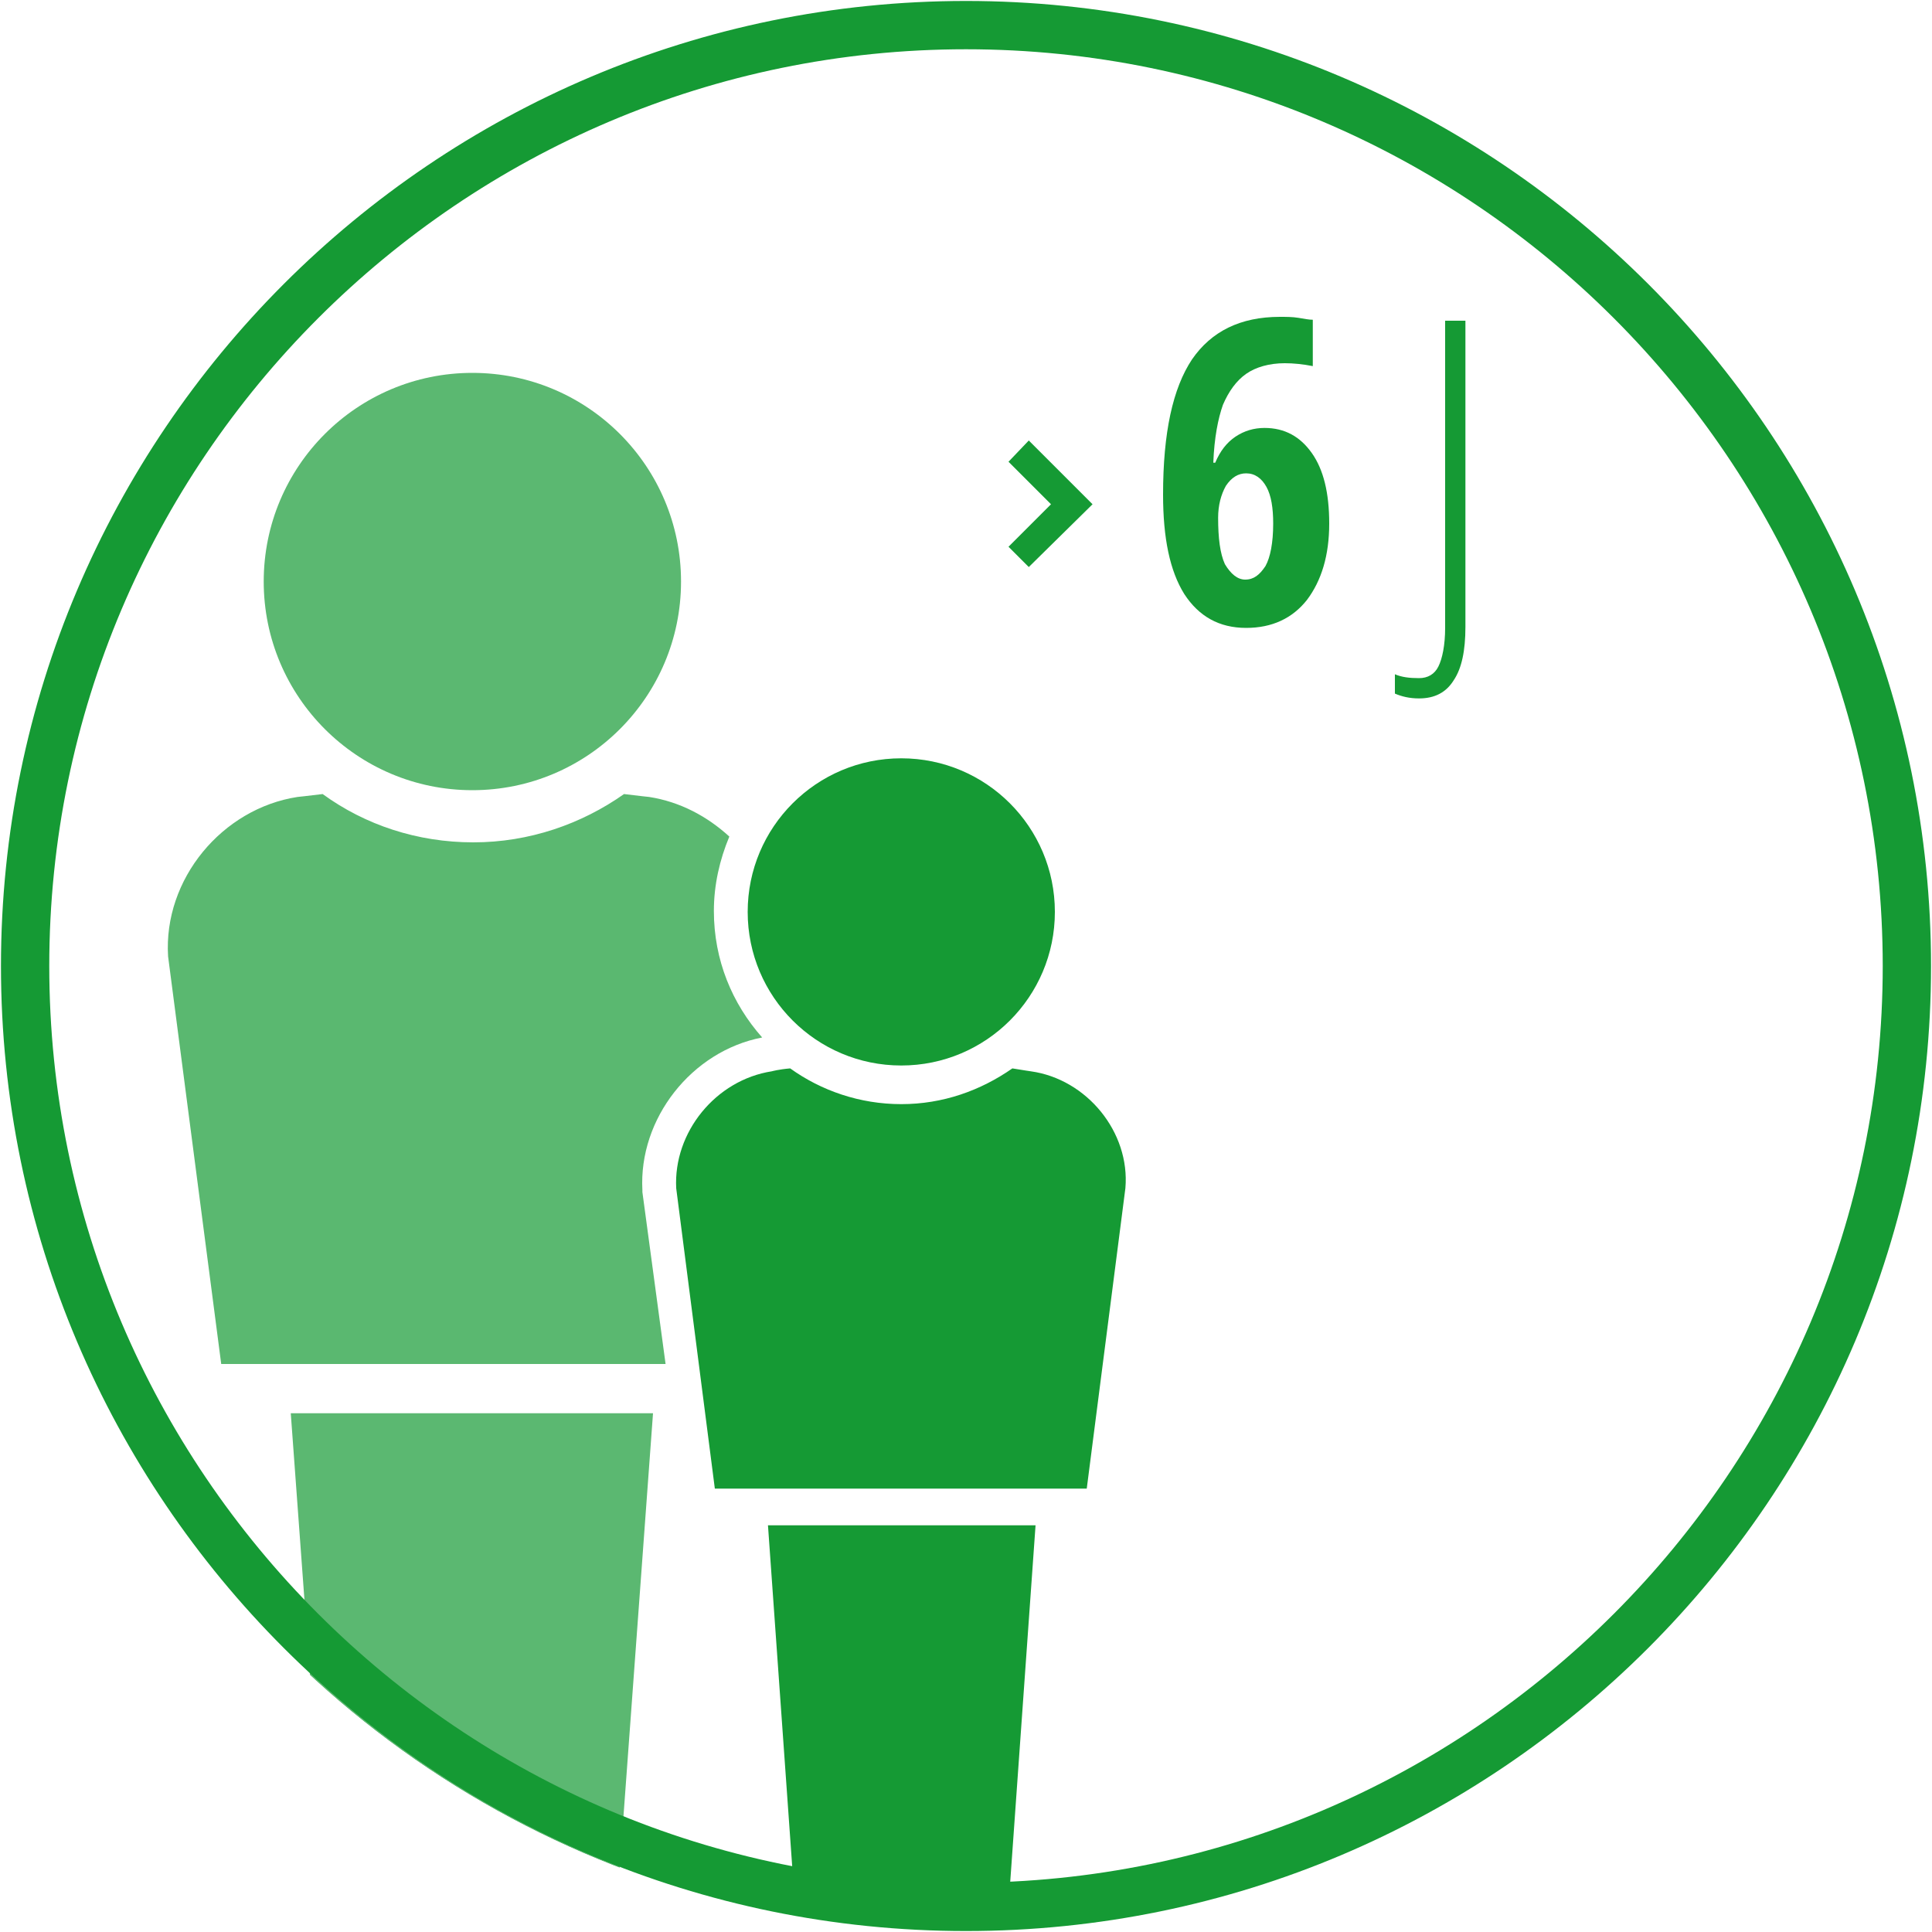 <svg version="1.1" id="Ebene_1" xmlns="http://www.w3.org/2000/svg" xmlns:xlink="http://www.w3.org/1999/xlink" x="0px" y="0px"
	 viewBox="0 0 200 200" style="enable-background:new 0 0 200 200;" xml:space="preserve">
<style type="text/css">
	.st0a{fill:#159A34;}
	.st1a{clip-path:url(#SVGID_2_);}
	.st2a{opacity:0.7;}
	.st3a{opacity:0.7;fill:#159A34;}
</style>
<g>
	<g>
		<g>
			<g>
				<polygon class="st0a" points="106.5,58.7 104.4,56.6 108.8,52.2 104.4,47.8 106.5,45.6 113.1,52.2 				"/>
			</g>
		</g>
	</g>
	<g>
		<path class="st0a" d="M100,199.9c-55.1,0-99.9-44.8-99.9-99.9C0.1,44.9,44.9,0.1,100,0.1s99.9,44.8,99.9,99.9
			C199.9,155.1,155.1,199.9,100,199.9z M100,5.1C47.7,5.1,5.1,47.7,5.1,100c0,52.3,42.6,94.9,94.9,94.9s94.9-42.6,94.9-94.9
			C194.9,47.7,152.3,5.1,100,5.1z"/>
	</g>
	<g>
		<defs>
			<circle id="SVGID_1_" cx="100" cy="100" r="100"/>
		</defs>
		<clipPath id="SVGID_2_">
			<use xlink:href="#SVGID_1_"  style="overflow:visible;"/>
		</clipPath>
		<g class="st1a">
			<g id="Neues_Symbol_1_2_" class="st2a">
				<circle class="st0a" cx="48.9" cy="60.2" r="21.6"/>
				<g>
					<polygon class="st0a" points="33.7,195.4 64,195.4 67.6,146.3 30.1,146.3 					"/>
				</g>
			</g>
			<g id="Neues_Symbol_1_1_">
				<circle class="st0a" cx="93.3" cy="94.4" r="15.9"/>
				<path class="st0a" d="M106.7,110.9c0,0-0.7-0.1-1.9-0.3c-3.3,2.3-7.2,3.7-11.5,3.7s-8.3-1.4-11.5-3.7c-1.2,0.1-1.9,0.3-1.9,0.3
					c-5.8,0.9-10.2,6.3-9.9,12.1l4,31.1h38.5l4-31.1C117,117.2,112.5,111.7,106.7,110.9z"/>
				<polygon class="st0a" points="104.5,195.9 82.2,195.9 79.5,157.9 107.2,157.9 				"/>
				<path class="st3a" d="M66.5,123.4l0-0.2c-0.4-7.4,5.1-14.4,12.4-15.8c-3.1-3.5-5-8-5-13.1c0-2.7,0.6-5.3,1.6-7.7
					c-2.3-2.1-5.1-3.6-8.3-4.1c0,0-1-0.1-2.6-0.3c-4.4,3.1-9.8,5-15.6,5s-11.2-1.8-15.6-5c-1.6,0.2-2.6,0.3-2.6,0.3
					c-7.8,1.2-13.9,8.5-13.4,16.5l5.5,42.2h46L66.5,123.4z"/>
			</g>
		</g>
	</g>
	<g>
		<path class="st0a" d="M120.4,51.2c0-6.4,1-11,3-14c2-2.9,5-4.4,9.1-4.4c0.6,0,1.3,0,1.9,0.1c0.6,0.1,1.1,0.2,1.5,0.2v4.8
			c-1-0.2-2-0.3-2.9-0.3c-1.6,0-3,0.4-4,1.1c-1,0.7-1.8,1.8-2.4,3.2c-0.5,1.4-0.9,3.4-1,6h0.2c0.5-1.2,1.2-2.1,2.1-2.7
			c0.9-0.6,1.9-0.9,3-0.9c2.1,0,3.7,0.9,4.9,2.6c1.2,1.7,1.8,4.1,1.8,7.3c0,3.3-0.8,5.9-2.3,7.9c-1.5,1.9-3.6,2.9-6.3,2.9
			c-2.8,0-4.9-1.2-6.4-3.5C121.1,59.1,120.4,55.7,120.4,51.2z M128.9,60c0.9,0,1.5-0.5,2.1-1.4c0.5-0.9,0.8-2.4,0.8-4.4
			c0-1.6-0.2-2.9-0.7-3.8c-0.5-0.9-1.2-1.4-2.1-1.4c-0.8,0-1.5,0.4-2.1,1.3c-0.5,0.9-0.8,2-0.8,3.3c0,2.1,0.2,3.7,0.7,4.8
			C127.4,59.4,128.1,60,128.9,60z"/>
		<path class="st0a" d="M146.9,72.3c-1,0-1.8-0.2-2.5-0.5v-2c0.7,0.3,1.5,0.4,2.5,0.4c0.9,0,1.6-0.4,2-1.2c0.4-0.8,0.7-2.2,0.7-4
			V33.2h2.1v31.7c0,2.5-0.4,4.3-1.2,5.5C149.7,71.7,148.5,72.3,146.9,72.3z"/>
	</g>
</g>
</svg>
